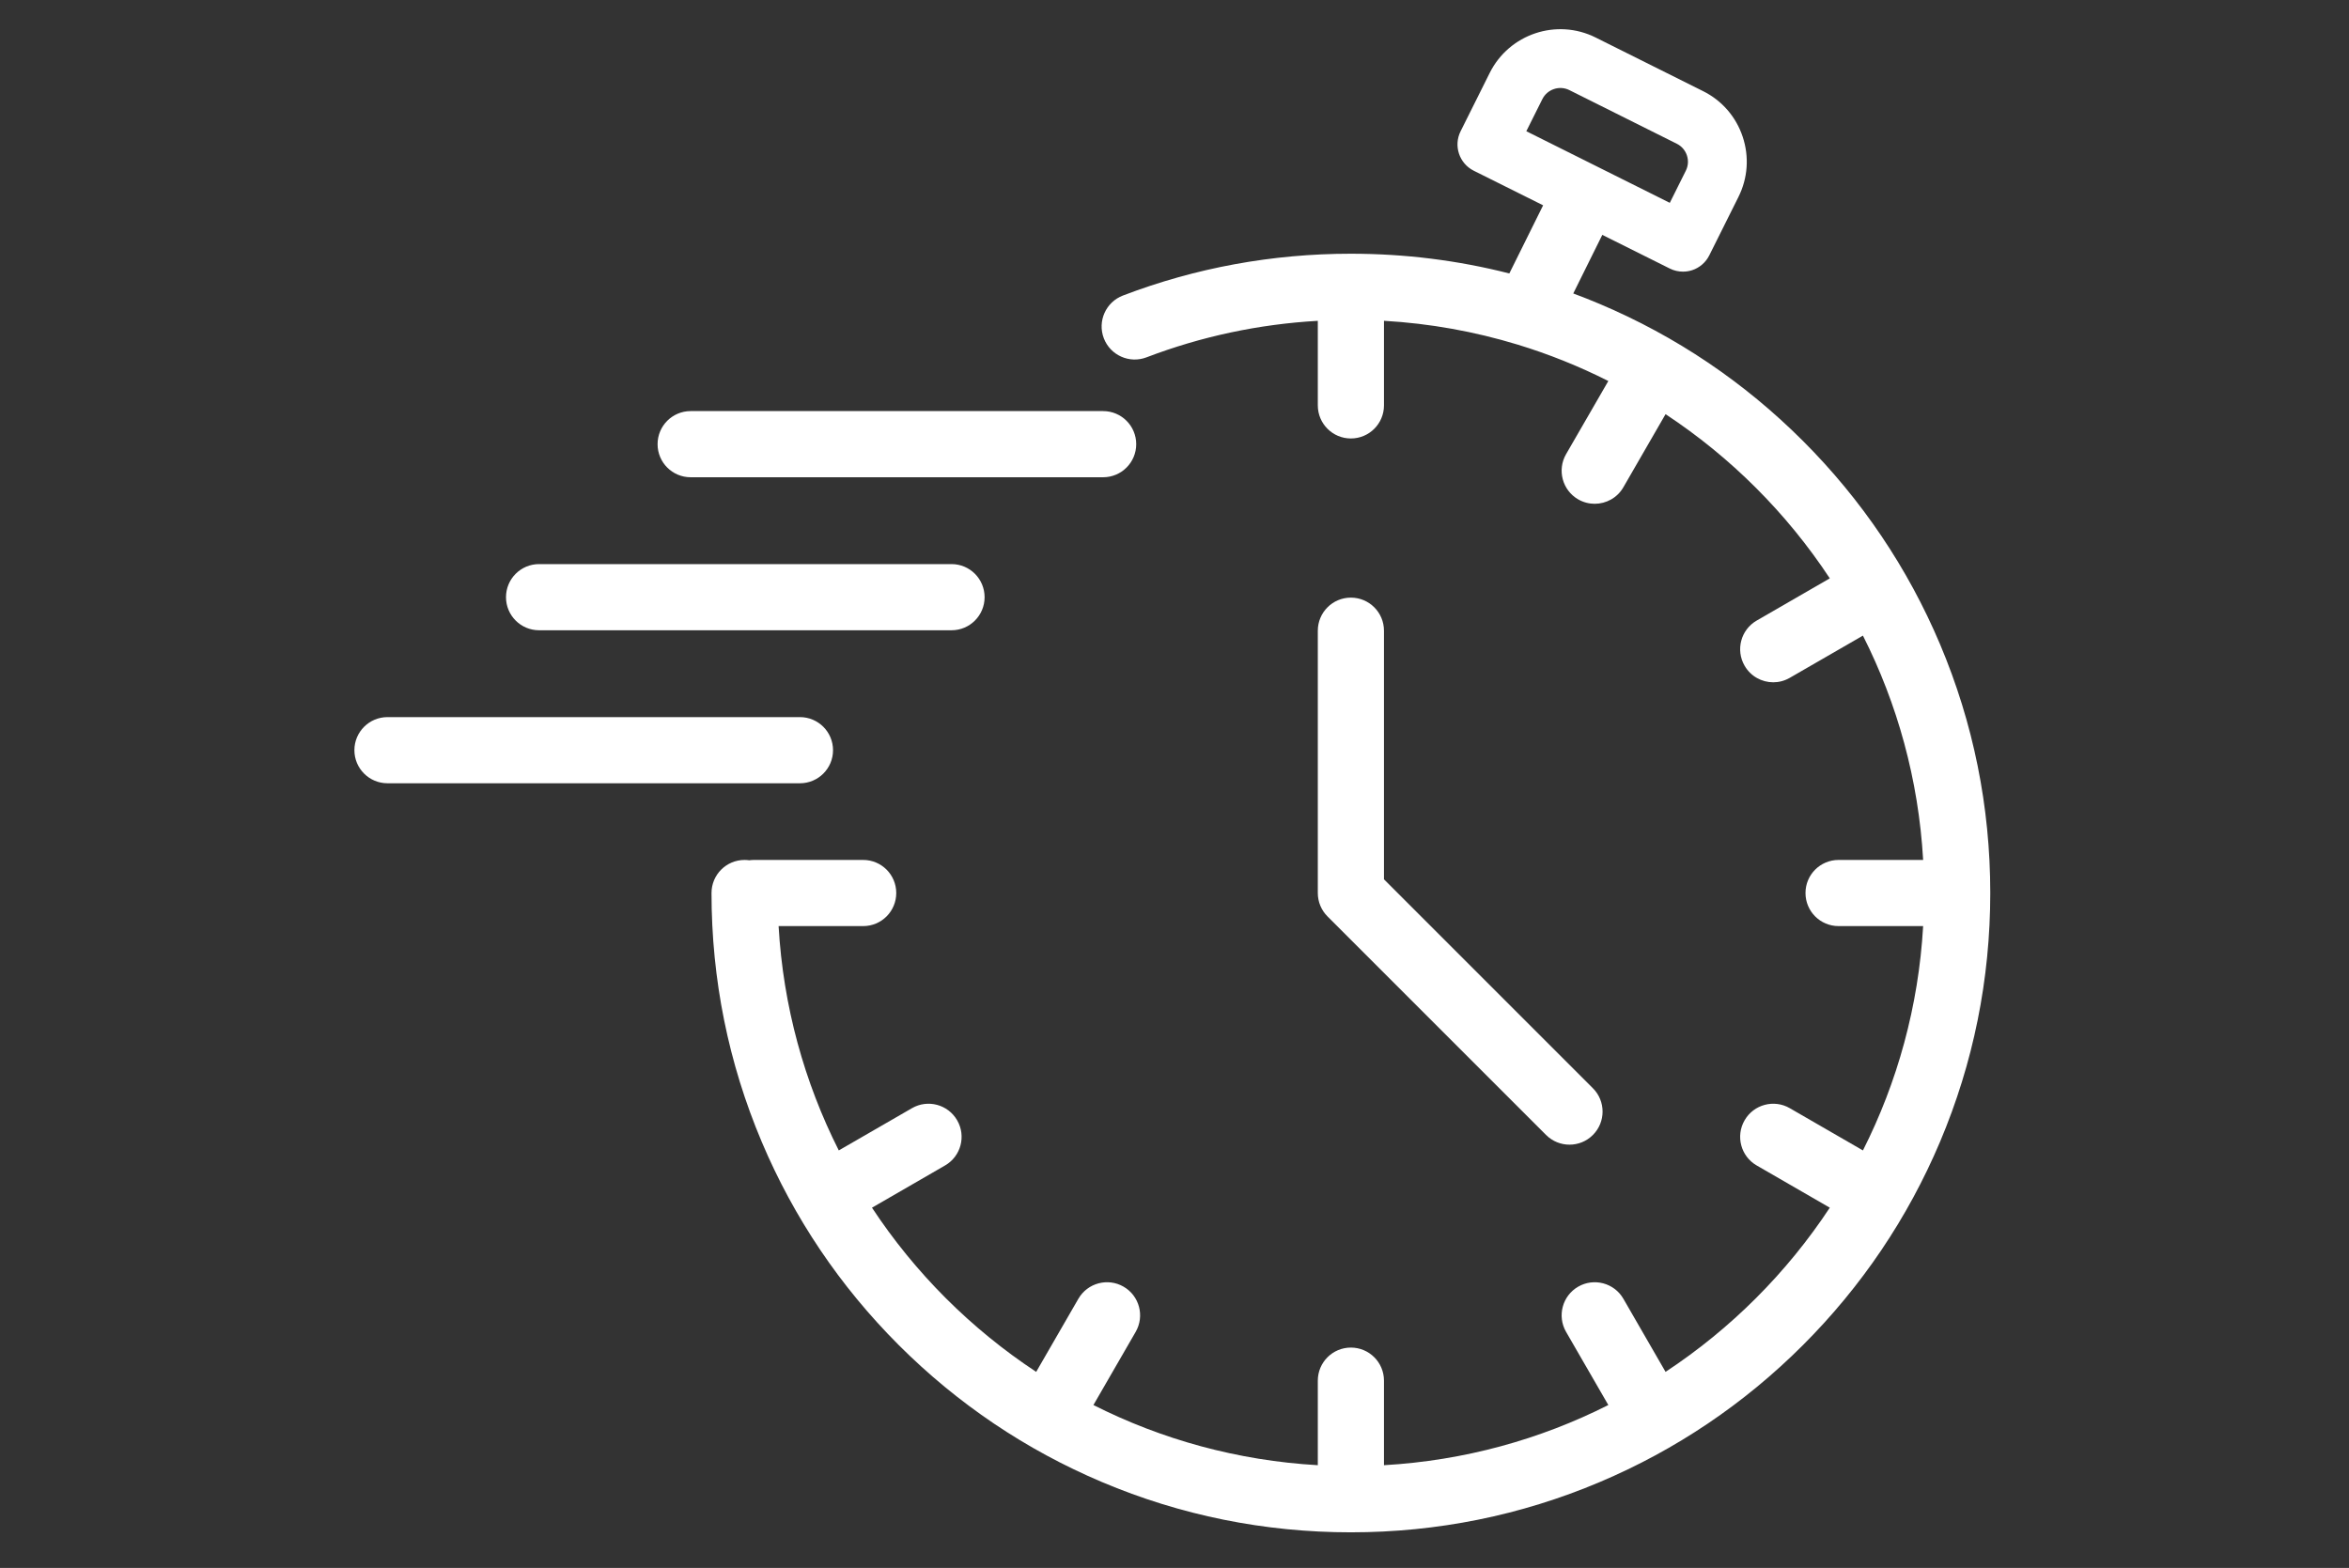<svg xmlns="http://www.w3.org/2000/svg" xmlns:xlink="http://www.w3.org/1999/xlink" width="370" zoomAndPan="magnify" viewBox="0 0 277.5 185.25" height="247" preserveAspectRatio="xMidYMid meet"><rect x="0" y="0" width="277.5" height="185.25" fill="#333333" stroke="none"/><defs><clipPath id="e1d6779a48"><path d="M 84 3.449 L 235.117 3.449 L 235.117 181.043 L 84 181.043 Z M 84 3.449 " clip-rule="nonzero"></path></clipPath><clipPath id="48ca880d50"><path d="M 41.848 84 L 99 84 L 99 93 L 41.848 93 Z M 41.848 84 " clip-rule="nonzero"></path></clipPath></defs><g clip-path="url(#e1d6779a48)"><path fill="#ffffff" d="M 182.207 11.711 C 182.793 10.539 184.223 10.062 185.395 10.645 L 198.09 16.984 C 198.656 17.266 199.082 17.754 199.281 18.355 C 199.484 18.957 199.438 19.602 199.156 20.168 L 197.262 23.965 L 180.312 15.504 Z M 229.184 76.109 C 225.379 67.113 219.93 59.035 212.996 52.098 C 206.062 45.164 197.984 39.719 188.988 35.914 C 187.953 35.477 186.91 35.062 185.859 34.672 L 189.289 27.75 L 197.266 31.73 C 197.754 31.973 198.285 32.094 198.82 32.094 C 199.188 32.094 199.562 32.035 199.918 31.918 C 200.793 31.625 201.516 30.996 201.926 30.172 L 205.371 23.27 C 206.484 21.043 206.66 18.512 205.871 16.152 C 205.082 13.789 203.422 11.879 201.191 10.766 L 188.496 4.43 C 183.898 2.133 178.289 4.008 175.992 8.609 L 172.547 15.512 C 171.691 17.227 172.387 19.312 174.105 20.172 L 182.297 24.258 L 178.305 32.309 C 172.23 30.758 165.965 29.977 159.586 29.977 C 150.312 29.977 141.25 31.637 132.656 34.918 C 130.641 35.688 129.629 37.945 130.398 39.965 C 131.168 41.98 133.43 42.992 135.445 42.219 C 141.934 39.742 148.723 38.301 155.68 37.906 L 155.68 47.898 C 155.68 50.055 157.43 51.805 159.586 51.805 C 161.746 51.805 163.496 50.055 163.496 47.898 L 163.496 37.902 C 168.945 38.215 174.223 39.176 179.258 40.707 C 179.262 40.707 179.27 40.711 179.273 40.711 C 182.992 41.844 186.578 43.289 190 45.016 L 185.008 53.66 C 183.93 55.531 184.57 57.918 186.438 59 C 187.055 59.355 187.727 59.523 188.391 59.523 C 189.738 59.523 191.055 58.824 191.777 57.57 L 196.762 48.934 C 204.469 54.016 211.082 60.625 216.164 68.332 L 207.527 73.32 C 205.656 74.398 205.02 76.789 206.098 78.656 C 206.82 79.91 208.133 80.613 209.484 80.613 C 210.148 80.613 210.82 80.441 211.434 80.086 L 220.078 75.098 C 224.145 83.148 226.648 92.117 227.191 101.602 L 217.199 101.602 C 215.039 101.602 213.293 103.352 213.293 105.508 C 213.293 107.668 215.039 109.418 217.199 109.418 L 227.191 109.418 C 226.648 118.902 224.145 127.871 220.078 135.922 L 211.434 130.93 C 209.566 129.852 207.176 130.492 206.098 132.363 C 205.02 134.23 205.656 136.621 207.527 137.699 L 216.164 142.688 C 211.082 150.395 204.469 157.004 196.762 162.086 L 191.777 153.449 C 190.699 151.582 188.309 150.941 186.438 152.02 C 184.57 153.098 183.93 155.488 185.008 157.359 L 190 166.004 C 181.949 170.07 172.98 172.57 163.496 173.113 L 163.496 163.121 C 163.496 160.965 161.746 159.215 159.586 159.215 C 157.43 159.215 155.68 160.965 155.68 163.121 L 155.68 173.113 C 146.191 172.57 137.223 170.07 129.172 166.004 L 134.164 157.359 C 135.242 155.488 134.602 153.098 132.734 152.02 C 130.863 150.941 128.473 151.582 127.395 153.449 L 122.41 162.086 C 114.703 157.004 108.09 150.395 103.012 142.688 L 111.645 137.699 C 113.516 136.621 114.156 134.23 113.074 132.363 C 111.996 130.492 109.605 129.852 107.738 130.93 L 99.09 135.922 C 95.027 127.871 92.523 118.902 91.98 109.418 L 101.973 109.418 C 104.133 109.418 105.879 107.668 105.879 105.508 C 105.879 103.352 104.133 101.602 101.973 101.602 L 89.078 101.602 C 88.891 101.602 88.703 101.617 88.52 101.641 C 88.336 101.617 88.148 101.602 87.961 101.602 C 85.801 101.602 84.055 103.352 84.055 105.508 C 84.055 115.707 86.051 125.598 89.988 134.91 C 93.793 143.906 99.238 151.984 106.176 158.922 C 113.113 165.855 121.188 171.301 130.184 175.105 C 139.5 179.047 149.391 181.043 159.586 181.043 C 169.781 181.043 179.672 179.047 188.988 175.105 C 197.984 171.301 206.062 165.855 212.996 158.922 C 219.93 151.984 225.379 143.906 229.184 134.91 C 233.121 125.598 235.121 115.707 235.121 105.508 C 235.121 95.312 233.121 85.422 229.184 76.109 " fill-opacity="1" fill-rule="nonzero"></path></g><path fill="#ffffff" d="M 81.59 56.387 L 130.316 56.387 C 132.477 56.387 134.227 54.637 134.227 52.48 C 134.227 50.32 132.477 48.57 130.316 48.57 L 81.59 48.57 C 79.43 48.57 77.684 50.32 77.684 52.48 C 77.684 54.637 79.43 56.387 81.59 56.387 " fill-opacity="1" fill-rule="nonzero"></path><path fill="#ffffff" d="M 63.684 74.465 L 112.41 74.465 C 114.57 74.465 116.316 72.715 116.316 70.559 C 116.316 68.398 114.57 66.648 112.41 66.648 L 63.684 66.648 C 61.523 66.648 59.777 68.398 59.777 70.559 C 59.777 72.715 61.523 74.465 63.684 74.465 " fill-opacity="1" fill-rule="nonzero"></path><g clip-path="url(#48ca880d50)"><path fill="#ffffff" d="M 98.41 88.637 C 98.41 86.477 96.66 84.727 94.504 84.727 L 45.777 84.727 C 43.617 84.727 41.867 86.477 41.867 88.637 C 41.867 90.793 43.617 92.543 45.777 92.543 L 94.504 92.543 C 96.66 92.543 98.41 90.793 98.41 88.637 " fill-opacity="1" fill-rule="nonzero"></path></g><path fill="#ffffff" d="M 159.586 70.609 C 157.43 70.609 155.68 72.359 155.68 74.52 L 155.68 105.508 C 155.68 106.547 156.09 107.539 156.824 108.273 L 182.648 134.098 C 183.414 134.863 184.414 135.242 185.414 135.242 C 186.414 135.242 187.414 134.863 188.176 134.098 C 189.703 132.574 189.703 130.098 188.176 128.574 L 163.496 103.891 L 163.496 74.52 C 163.496 72.359 161.746 70.609 159.586 70.609 " fill-opacity="1" fill-rule="nonzero"></path></svg>